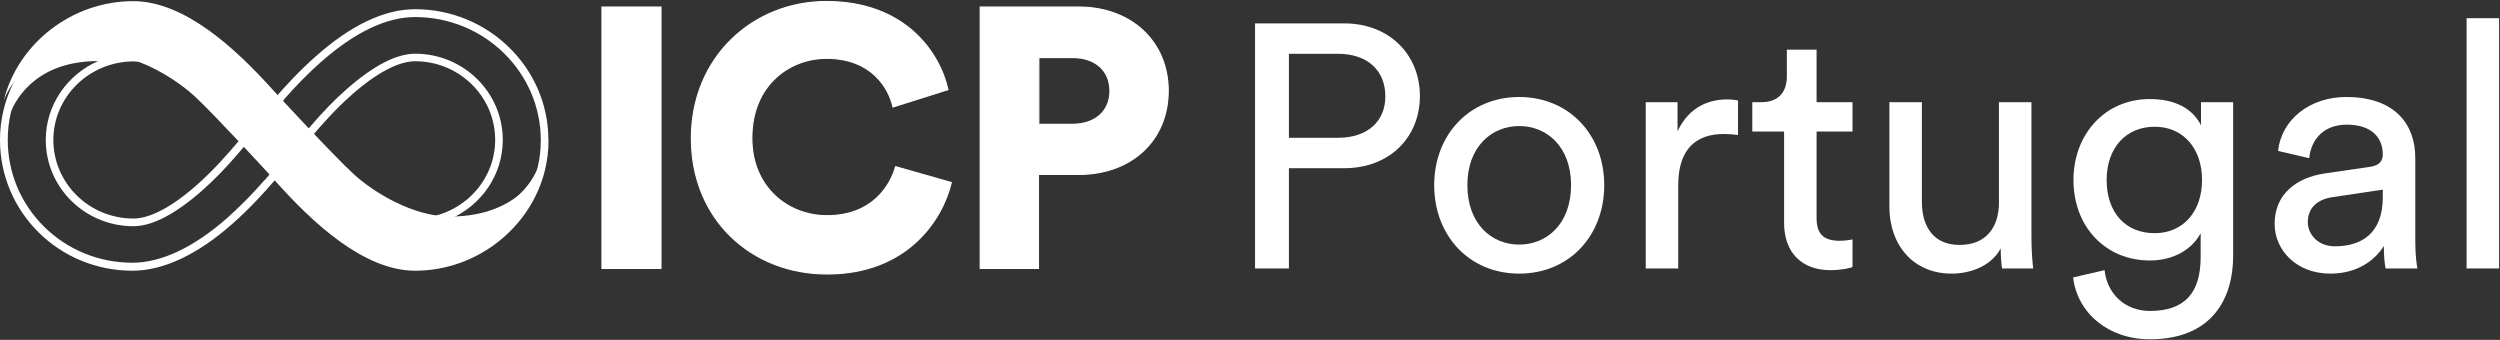 <svg width="2170" height="295" viewBox="0 0 2170 295" fill="none" xmlns="http://www.w3.org/2000/svg">
<rect x="0" y="0" width="2170" height="295" fill="#333333" stroke="none"/>
<path d="M390.815 187.978C358.335 187.978 324.008 166.717 307.18 151.297C288.758 134.406 238.19 79.489 237.939 79.237C204.787 42.135 160.179 1 115.654 1C62.066 1 15.317 38.144 3.189 87.388C4.113 84.153 21.15 39.068 85.104 39.068C117.585 39.068 151.912 60.329 168.739 75.749C187.162 92.64 237.729 147.557 237.981 147.809C271.133 184.869 315.741 226.004 360.265 226.004C413.854 226.004 460.602 188.861 472.772 139.616C471.849 142.851 454.811 187.936 390.857 187.936L390.815 187.978Z" fill="white"/>
<g clip-path="url(#clip0_1139_3881)">
<path d="M476 121.488C476 58.883 424.006 8 360.266 8C333.741 8 304.709 21.72 274.093 48.893C259.576 61.681 247.04 75.4 237.538 86.456C204.547 49.16 160.074 8 115.734 8C62.156 8 15.308 45.43 3.167 95.114C1.056 103.639 0 112.431 0 121.488C0 184.094 51.071 234.977 114.942 234.977C141.467 234.977 171.291 221.257 201.907 194.084C216.424 181.296 228.96 167.577 238.462 156.521C271.585 193.817 316.058 234.977 360.398 234.977C413.976 234.977 460.824 197.547 472.965 147.863C475.076 139.471 476.132 130.546 476.132 121.488H476ZM246.512 86.323C257.333 73.935 268.022 63.146 278.447 53.955C307.876 27.98 335.457 14.793 360.266 14.793C420.442 14.793 469.402 62.746 469.402 121.622C469.402 129.88 468.478 138.139 466.498 146.131C466.235 147.063 462.144 158.119 450.795 168.909C436.014 182.895 415.824 189.955 391.014 189.955C417.671 178.233 436.41 151.992 436.41 121.488C436.41 80.196 402.363 46.629 360.398 46.629C344.034 46.629 324.108 57.019 300.882 77.398C290.456 86.589 279.899 97.379 268.814 110.433L264.459 115.494L242.157 91.385L246.644 86.456L246.512 86.323ZM207.054 122.554C198.212 133.077 185.544 147.596 170.895 160.517C143.579 184.626 125.895 189.688 115.734 189.688C77.464 189.688 46.32 159.052 46.32 121.488C46.32 83.925 77.464 53.555 115.734 53.289C117.185 53.289 118.769 53.422 120.881 53.822C140.543 61.414 158.227 73.669 168.916 83.526C177.494 91.385 192.934 107.635 207.186 122.687L207.054 122.554ZM229.488 156.521C218.667 168.909 207.846 179.698 197.553 188.889C168.52 214.597 140.016 228.05 114.942 228.05C85.91 228.05 58.593 216.861 38.27 196.748C17.947 176.634 6.73 149.861 6.73 121.355C6.73 113.097 7.654 104.838 9.633 96.846C9.897 95.914 13.988 84.858 25.337 74.068C40.117 60.082 60.308 53.022 85.118 53.022C58.461 64.744 39.722 90.985 39.722 121.488C39.722 162.781 73.769 196.348 115.734 196.348C132.098 196.348 152.024 185.958 175.25 165.578C185.676 156.388 196.233 145.598 207.318 132.544L211.673 127.483L233.975 151.459L229.62 156.521H229.488ZM269.078 120.29C277.92 109.767 290.588 95.248 305.236 82.327C332.553 58.217 350.237 53.156 360.398 53.156C398.668 53.156 429.812 83.792 429.812 121.355C429.812 158.918 398.668 189.289 360.398 189.555C358.946 189.555 357.363 189.422 355.251 189.022C335.457 181.43 317.905 169.175 307.216 159.318C298.638 151.459 283.198 135.208 268.946 120.156L269.078 120.29Z" fill="white"/>
</g>
<path d="M901.697 107.88H931.137C950.337 107.88 963.457 96.68 963.457 79.08C963.457 60.84 950.337 49.96 931.137 49.96H901.697V107.88ZM936.257 151.4H901.377V233H850.817V6.12H936.257C982.337 6.12 1014.02 36.52 1014.02 78.76C1014.02 121.64 982.337 151.4 936.257 151.4Z" fill="white"/>
<path d="M717.869 237.8C652.589 237.8 600.109 190.76 600.109 120.04C600.109 49.32 653.869 1.32 717.229 1.32C785.389 1.32 815.469 45.16 822.829 77.8L775.149 92.84C771.629 77.16 757.229 50.6 717.229 50.6C686.829 50.6 652.589 72.36 652.589 120.04C652.589 162.6 683.949 187.24 717.869 187.24C757.229 187.24 772.909 161 777.389 144.68L825.709 158.44C818.349 189.8 788.269 237.8 717.869 237.8Z" fill="white"/>
<path d="M573.718 233H522.518V6.12H573.718V233Z" fill="white"/>
<path fill-rule="evenodd" clip-rule="evenodd" d="M850.317 5.62H936.257C959.409 5.62 978.976 13.258 992.76 26.236C1006.55 39.216 1014.52 57.51 1014.52 78.76C1014.52 100.329 1006.55 118.624 992.759 131.525C978.974 144.424 959.406 151.9 936.257 151.9H901.877V233.5H850.317V5.62ZM851.317 6.62V232.5H900.877V150.9H936.257C959.189 150.9 978.501 143.496 992.076 130.795C1005.65 118.096 1013.52 100.071 1013.52 78.76C1013.52 57.77 1005.65 39.745 992.075 26.964C978.499 14.182 959.186 6.62 936.257 6.62H851.317ZM901.197 49.46H931.137C940.829 49.46 949.036 52.206 954.828 57.305C960.627 62.41 963.957 69.832 963.957 79.08C963.957 88.013 960.624 95.353 954.828 100.455C949.038 105.552 940.832 108.38 931.137 108.38H901.197V49.46ZM902.197 50.46V107.38H931.137C940.642 107.38 948.596 104.608 954.167 99.705C959.731 94.807 962.957 87.748 962.957 79.08C962.957 70.088 959.728 62.95 954.167 58.055C948.599 53.154 940.646 50.46 931.137 50.46H902.197Z" fill="white"/>
<path fill-rule="evenodd" clip-rule="evenodd" d="M717.229 1.82C654.134 1.82 600.609 49.608 600.609 120.04C600.609 190.469 652.85 237.3 717.869 237.3C787.629 237.3 817.603 189.996 825.112 158.79L777.736 145.298C775.412 153.461 770.345 163.942 761.047 172.449C751.553 181.135 737.671 187.74 717.869 187.74C683.698 187.74 652.089 162.9 652.089 120.04C652.089 96.071 660.7 78.574 673.17 67.072C685.631 55.579 701.916 50.1 717.229 50.1C737.351 50.1 751.076 56.785 760.214 65.478C769.138 73.968 773.658 84.345 775.515 92.2L822.239 77.462C814.747 45.054 784.802 1.82 717.229 1.82ZM599.609 120.04C599.609 49.032 653.605 0.82 717.229 0.82C785.665 0.82 815.916 44.866 823.317 77.69L823.418 78.138L774.781 93.48L774.661 92.949C772.918 85.183 768.478 74.72 759.525 66.202C750.582 57.695 737.108 51.1 717.229 51.1C702.143 51.1 686.108 56.5 673.848 67.807C661.598 79.106 653.089 96.329 653.089 120.04C653.089 162.3 684.201 186.74 717.869 186.74C737.427 186.74 751.066 180.225 760.372 171.711C769.688 163.188 774.686 152.638 776.907 144.547L777.041 144.061L826.305 158.09L826.196 158.554C818.798 190.075 788.563 238.3 717.869 238.3C652.329 238.3 599.609 191.051 599.609 120.04Z" fill="white"/>
<path fill-rule="evenodd" clip-rule="evenodd" d="M522.018 5.62H574.218V233.5H522.018V5.62ZM523.018 6.62V232.5H573.218V6.62H523.018Z" fill="white"/>
<path d="M2169.2 233H2141V15.8H2169.2V233Z" fill="white"/>
<path d="M1974.37 194.3C1974.37 168.5 1993.27 154.1 2018.17 150.5L2057.17 144.8C2065.87 143.6 2068.27 139.1 2068.27 134C2068.27 119.9 2058.97 108.2 2037.07 108.2C2017.27 108.2 2006.17 120.5 2004.37 137.3L1977.37 131C1980.37 103.4 2005.27 84.2 2036.47 84.2C2079.67 84.2 2096.47 108.8 2096.47 137V209.3C2096.47 221.9 2097.67 229.4 2098.27 233H2070.67C2070.07 229.4 2069.17 224 2069.17 213.5C2062.87 223.7 2048.47 237.5 2022.67 237.5C1993.27 237.5 1974.37 217.1 1974.37 194.3ZM2026.57 213.8C2049.67 213.8 2068.27 202.7 2068.27 171.2V164.6L2024.17 171.2C2012.17 173 2003.17 179.9 2003.17 192.8C2003.17 203.6 2012.17 213.8 2026.57 213.8Z" fill="white"/>
<path d="M1799.47 240.8L1826.77 234.5C1828.87 254.6 1844.17 269.9 1866.07 269.9C1896.37 269.9 1910.17 254.3 1910.17 223.1V202.4C1903.27 215.6 1887.67 226.1 1866.07 226.1C1827.67 226.1 1799.77 197 1799.77 156.2C1799.77 117.2 1826.47 86 1866.07 86C1888.27 86 1903.27 94.4 1910.47 108.8V88.7H1938.37V222.2C1938.37 258.8 1920.37 294.5 1866.07 294.5C1830.07 294.5 1803.07 271.7 1799.47 240.8ZM1870.27 202.4C1894.57 202.4 1911.37 184.1 1911.37 156.2C1911.37 128.3 1894.57 110 1870.27 110C1845.37 110 1828.57 128.3 1828.57 156.2C1828.57 184.4 1844.77 202.4 1870.27 202.4Z" fill="white"/>
<path d="M1736.59 215.6C1728.79 230.6 1710.79 237.5 1693.99 237.5C1660.39 237.5 1639.99 212.3 1639.99 179.6V88.7H1668.19V175.4C1668.19 195.2 1677.19 212.6 1700.89 212.6C1723.69 212.6 1735.09 197.6 1735.09 175.7V88.7H1763.29V206.3C1763.29 217.7 1764.19 227.9 1764.79 233H1737.79C1737.19 229.7 1736.59 221.6 1736.59 215.6Z" fill="white"/>
<path d="M1576.79 43.1V88.7H1607.99V114.2H1576.79V189.2C1576.79 202.4 1582.19 209 1596.89 209C1600.49 209 1605.59 208.4 1607.99 207.8V231.8C1605.59 232.7 1598.39 234.5 1588.79 234.5C1564.19 234.5 1548.59 219.5 1548.59 193.4V114.2H1520.99V88.7H1528.79C1544.39 88.7 1550.99 79.1 1550.99 66.5V43.1H1576.79Z" fill="white"/>
<path d="M1508.6 87.2V117.2C1504.4 116.6 1500.2 116.3 1496.3 116.3C1472.6 116.3 1456.7 128.9 1456.7 160.7V233H1428.5V88.7H1456.1V113.9C1466.6 91.7 1484.6 86.3 1499.3 86.3C1503.2 86.3 1507.1 86.9 1508.6 87.2Z" fill="white"/>
<path d="M1318.68 212.3C1342.68 212.3 1363.68 194.3 1363.68 160.7C1363.68 127.4 1342.68 109.4 1318.68 109.4C1294.68 109.4 1273.68 127.4 1273.68 160.7C1273.68 194.3 1294.68 212.3 1318.68 212.3ZM1318.68 84.2C1361.88 84.2 1392.48 116.9 1392.48 160.7C1392.48 204.8 1361.88 237.5 1318.68 237.5C1275.48 237.5 1244.88 204.8 1244.88 160.7C1244.88 116.9 1275.48 84.2 1318.68 84.2Z" fill="white"/>
<path d="M1118.78 119.6H1161.38C1186.88 119.6 1202.48 105.5 1202.48 83.6C1202.48 61.1 1186.88 46.7 1161.38 46.7H1118.78V119.6ZM1166.78 146H1118.78V233H1089.38V20.3H1166.78C1206.08 20.3 1232.48 47.6 1232.48 83.3C1232.48 119.3 1206.08 146 1166.78 146Z" fill="white"/>
<defs>
<clipPath id="clip0_1139_3881">
<rect width="476" height="226.844" fill="white" transform="translate(0 8)"/>
</clipPath>
</defs>
</svg>
